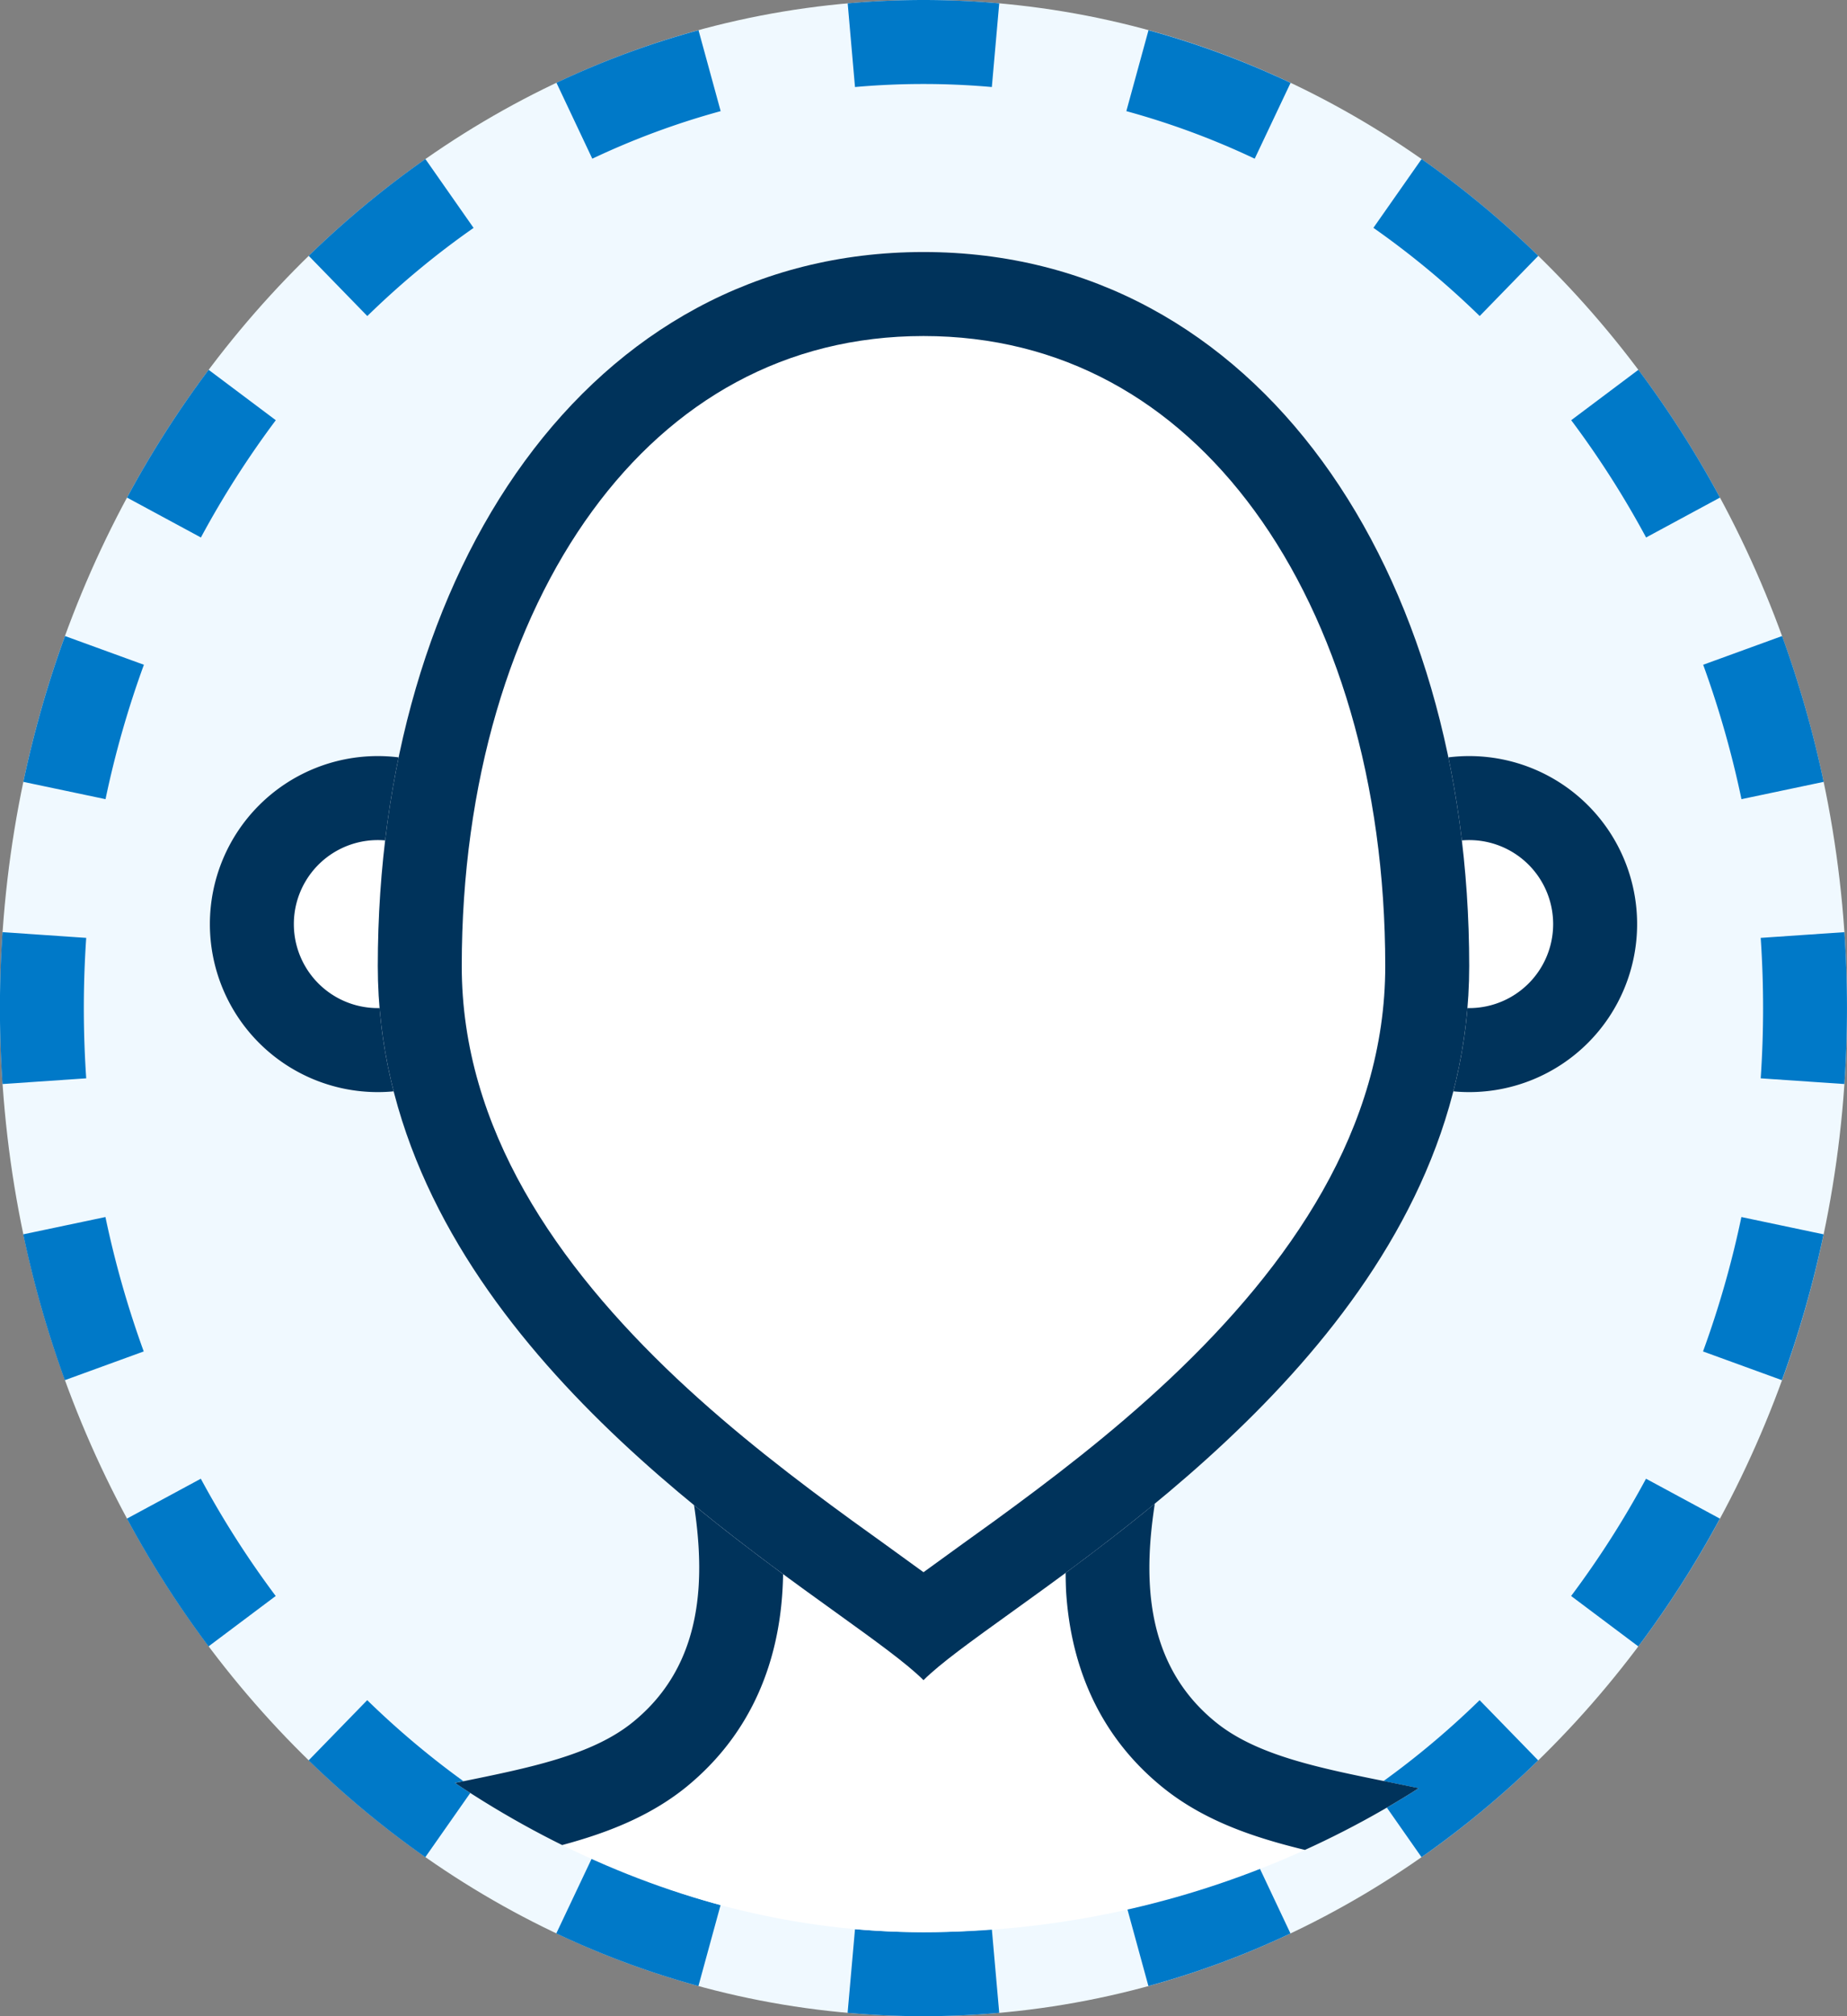 <svg xmlns="http://www.w3.org/2000/svg" width="22" height="24" fill="none"><rect width="100%" height="100%" fill="#808080" stroke="none"/><path fill="#F0F9FF" d="M22 12c0 6.627-4.925 12-11 12S0 18.627 0 12 4.925 0 11 0s11 5.373 11 12Z"/><path fill="#0079C8" fill-rule="evenodd" d="m21.97 12.904-.998-.068a12.289 12.289 0 0 0 0-1.672l.997-.068a13.316 13.316 0 0 1 0 1.808Zm-.248-3.597-.979.206a11.72 11.72 0 0 0-.456-1.6l.94-.342c.203.56.37 1.14.495 1.736Zm-1.235-3.384-.88.475a11.112 11.112 0 0 0-.892-1.396l.8-.6c.358.478.684.986.972 1.521Zm-2.164-2.878-.698.717c-.396-.386-.82-.737-1.266-1.05l.574-.819c.491.344.956.73 1.39 1.152Zm-2.95-2.06-.428.904a9.307 9.307 0 0 0-1.529-.566L13.68.36c.584.16 1.15.37 1.692.626ZM11.902.04l-.088.996a9.224 9.224 0 0 0-1.63 0L10.097.04a10.223 10.223 0 0 1 1.806 0ZM8.32.359l.264.964a9.307 9.307 0 0 0-1.529.566L6.628.985A10.306 10.306 0 0 1 8.32.36ZM5.067 1.893l.574.82c-.447.312-.87.663-1.266 1.049l-.698-.717c.434-.422.899-.808 1.39-1.152ZM2.485 4.402l.8.6c-.328.438-.627.904-.892 1.396l-.88-.475c.288-.535.614-1.043.972-1.521ZM.774 7.571l.94.342c-.188.515-.342 1.05-.457 1.6l-.979-.206C.404 8.71.57 8.13.774 7.571ZM.03 11.096a13.271 13.271 0 0 0 0 1.808l.997-.068a12.276 12.276 0 0 1 0-1.672l-.997-.068Zm.247 3.597.979-.206c.115.55.269 1.085.456 1.6l-.94.342c-.203-.56-.37-1.14-.495-1.736Zm1.235 3.384.88-.475c.265.492.564.958.892 1.396l-.8.6a12.107 12.107 0 0 1-.972-1.521Zm2.164 2.878.698-.717c.396.386.82.737 1.266 1.05l-.574.819c-.491-.344-.956-.73-1.39-1.152Zm2.95 2.06.428-.904a9.314 9.314 0 0 0 1.529.566l-.264.964a10.3 10.3 0 0 1-1.692-.626Zm3.47.945.088-.996a9.228 9.228 0 0 0 1.63 0l.088.996a10.227 10.227 0 0 1-1.806 0Zm3.583-.319-.264-.964a9.314 9.314 0 0 0 1.529-.566l.427.904a10.3 10.3 0 0 1-1.692.626Zm3.253-1.534-.574-.82c.447-.312.87-.663 1.266-1.049l.698.717a11.2 11.2 0 0 1-1.39 1.152Zm2.582-2.509-.8-.6c.328-.438.627-.904.892-1.396l.88.475a12.113 12.113 0 0 1-.972 1.521Zm1.711-3.169-.94-.342c.188-.515.342-1.05.457-1.6l.979.206a12.71 12.71 0 0 1-.496 1.736Z" clip-rule="evenodd"/><g clip-path="url(#a)"><path fill="#fff" fill-rule="evenodd" d="M11.289 16.506H8.516c-.273 0-.481.219-.427.487.013.068.028.139.044.213.199.95.503 2.402-.593 3.292-.487.395-1.227.544-2.072.715-1.452.293-3.215.65-4.55 2.421-1.022 1.355-.973 3.517-.861 5.058.019.26.236.46.497.46h20.893c.26 0 .477-.2.496-.46.111-1.54.16-3.703-.858-5.058-1.332-1.771-3.093-2.128-4.541-2.42-.844-.171-1.582-.32-2.068-.716-1.093-.89-.789-2.342-.59-3.29l.045-.215c.054-.268-.154-.487-.427-.487H11.288Z" clip-rule="evenodd"/><path fill="#00335B" fill-rule="evenodd" d="M11.276 17.506H9.212c.075.413.14.916.108 1.429-.047.784-.324 1.668-1.15 2.34-.384.31-.827.494-1.238.62-.399.123-.836.212-1.24.293l-.026.005c-1.458.295-2.864.602-3.95 2.043-.358.475-.568 1.151-.66 1.97a11.952 11.952 0 0 0-.031 1.946h19.951c.033-.63.04-1.302-.032-1.947-.092-.818-.302-1.495-.659-1.97-1.082-1.44-2.485-1.747-3.94-2.042l-.026-.005c-.402-.081-.84-.17-1.238-.293-.41-.126-.852-.31-1.236-.622-.825-.67-1.1-1.555-1.147-2.338a6.083 6.083 0 0 1 .11-1.43h-1.532Zm.013 11.645H.554c-.26 0-.478-.2-.497-.459-.112-1.54-.16-3.703.86-5.058 1.336-1.771 3.1-2.128 4.55-2.42.846-.172 1.586-.32 2.073-.716 1.096-.89.792-2.343.593-3.292l-.044-.213c-.054-.268.154-.487.427-.487H13.504c.273 0 .48.219.427.487l-.044.214c-.2.95-.504 2.4.59 3.29.485.396 1.223.546 2.067.716 1.448.293 3.209.65 4.54 2.421 1.02 1.355.97 3.517.86 5.058a.497.497 0 0 1-.497.46H11.289Z" clip-rule="evenodd"/><path fill="#fff" d="M18.5 11a1 1 0 1 1-2 0 1 1 0 0 1 2 0Z"/><path fill="#00335B" fill-rule="evenodd" d="M19.5 11a2 2 0 1 1-4 0 2 2 0 0 1 4 0Zm-2 1a1 1 0 1 0 0-2 1 1 0 0 0 0 2Z" clip-rule="evenodd"/><path fill="#fff" d="M5.5 11a1 1 0 1 1-2 0 1 1 0 0 1 2 0Z"/><path fill="#00335B" fill-rule="evenodd" d="M6.5 11a2 2 0 1 1-4 0 2 2 0 0 1 4 0Zm-2 1a1 1 0 1 0 0-2 1 1 0 0 0 0 2Z" clip-rule="evenodd"/><path fill="#fff" d="M17.5 11.5c0 4.694-5.5 7.5-6.5 8.5-1-1-6.5-3.806-6.5-8.5S7 3 11 3s6.5 3.806 6.5 8.5Z"/><path fill="#00335B" fill-rule="evenodd" d="M13.94 16.408c1.426-1.345 2.56-2.973 2.56-4.908 0-2.182-.582-4.087-1.557-5.42C13.983 4.768 12.644 4 11 4c-1.644 0-2.983.768-3.943 2.08C6.082 7.413 5.5 9.318 5.5 11.5c0 1.935 1.134 3.563 2.56 4.908.704.662 1.445 1.224 2.09 1.693l.389.28.461.334.461-.334.389-.28c.645-.47 1.386-1.03 2.09-1.693ZM11 20c.197-.197.567-.463 1.036-.8 1.914-1.376 5.464-3.928 5.464-7.7C17.5 6.806 15 3 11 3s-6.5 3.806-6.5 8.5c0 3.772 3.55 6.324 5.465 7.7.468.337.838.603 1.035.8Z" clip-rule="evenodd"/></g><defs><clipPath id="a"><rect width="22" height="22" y="1" fill="#fff" rx="11"/></clipPath></defs></svg>